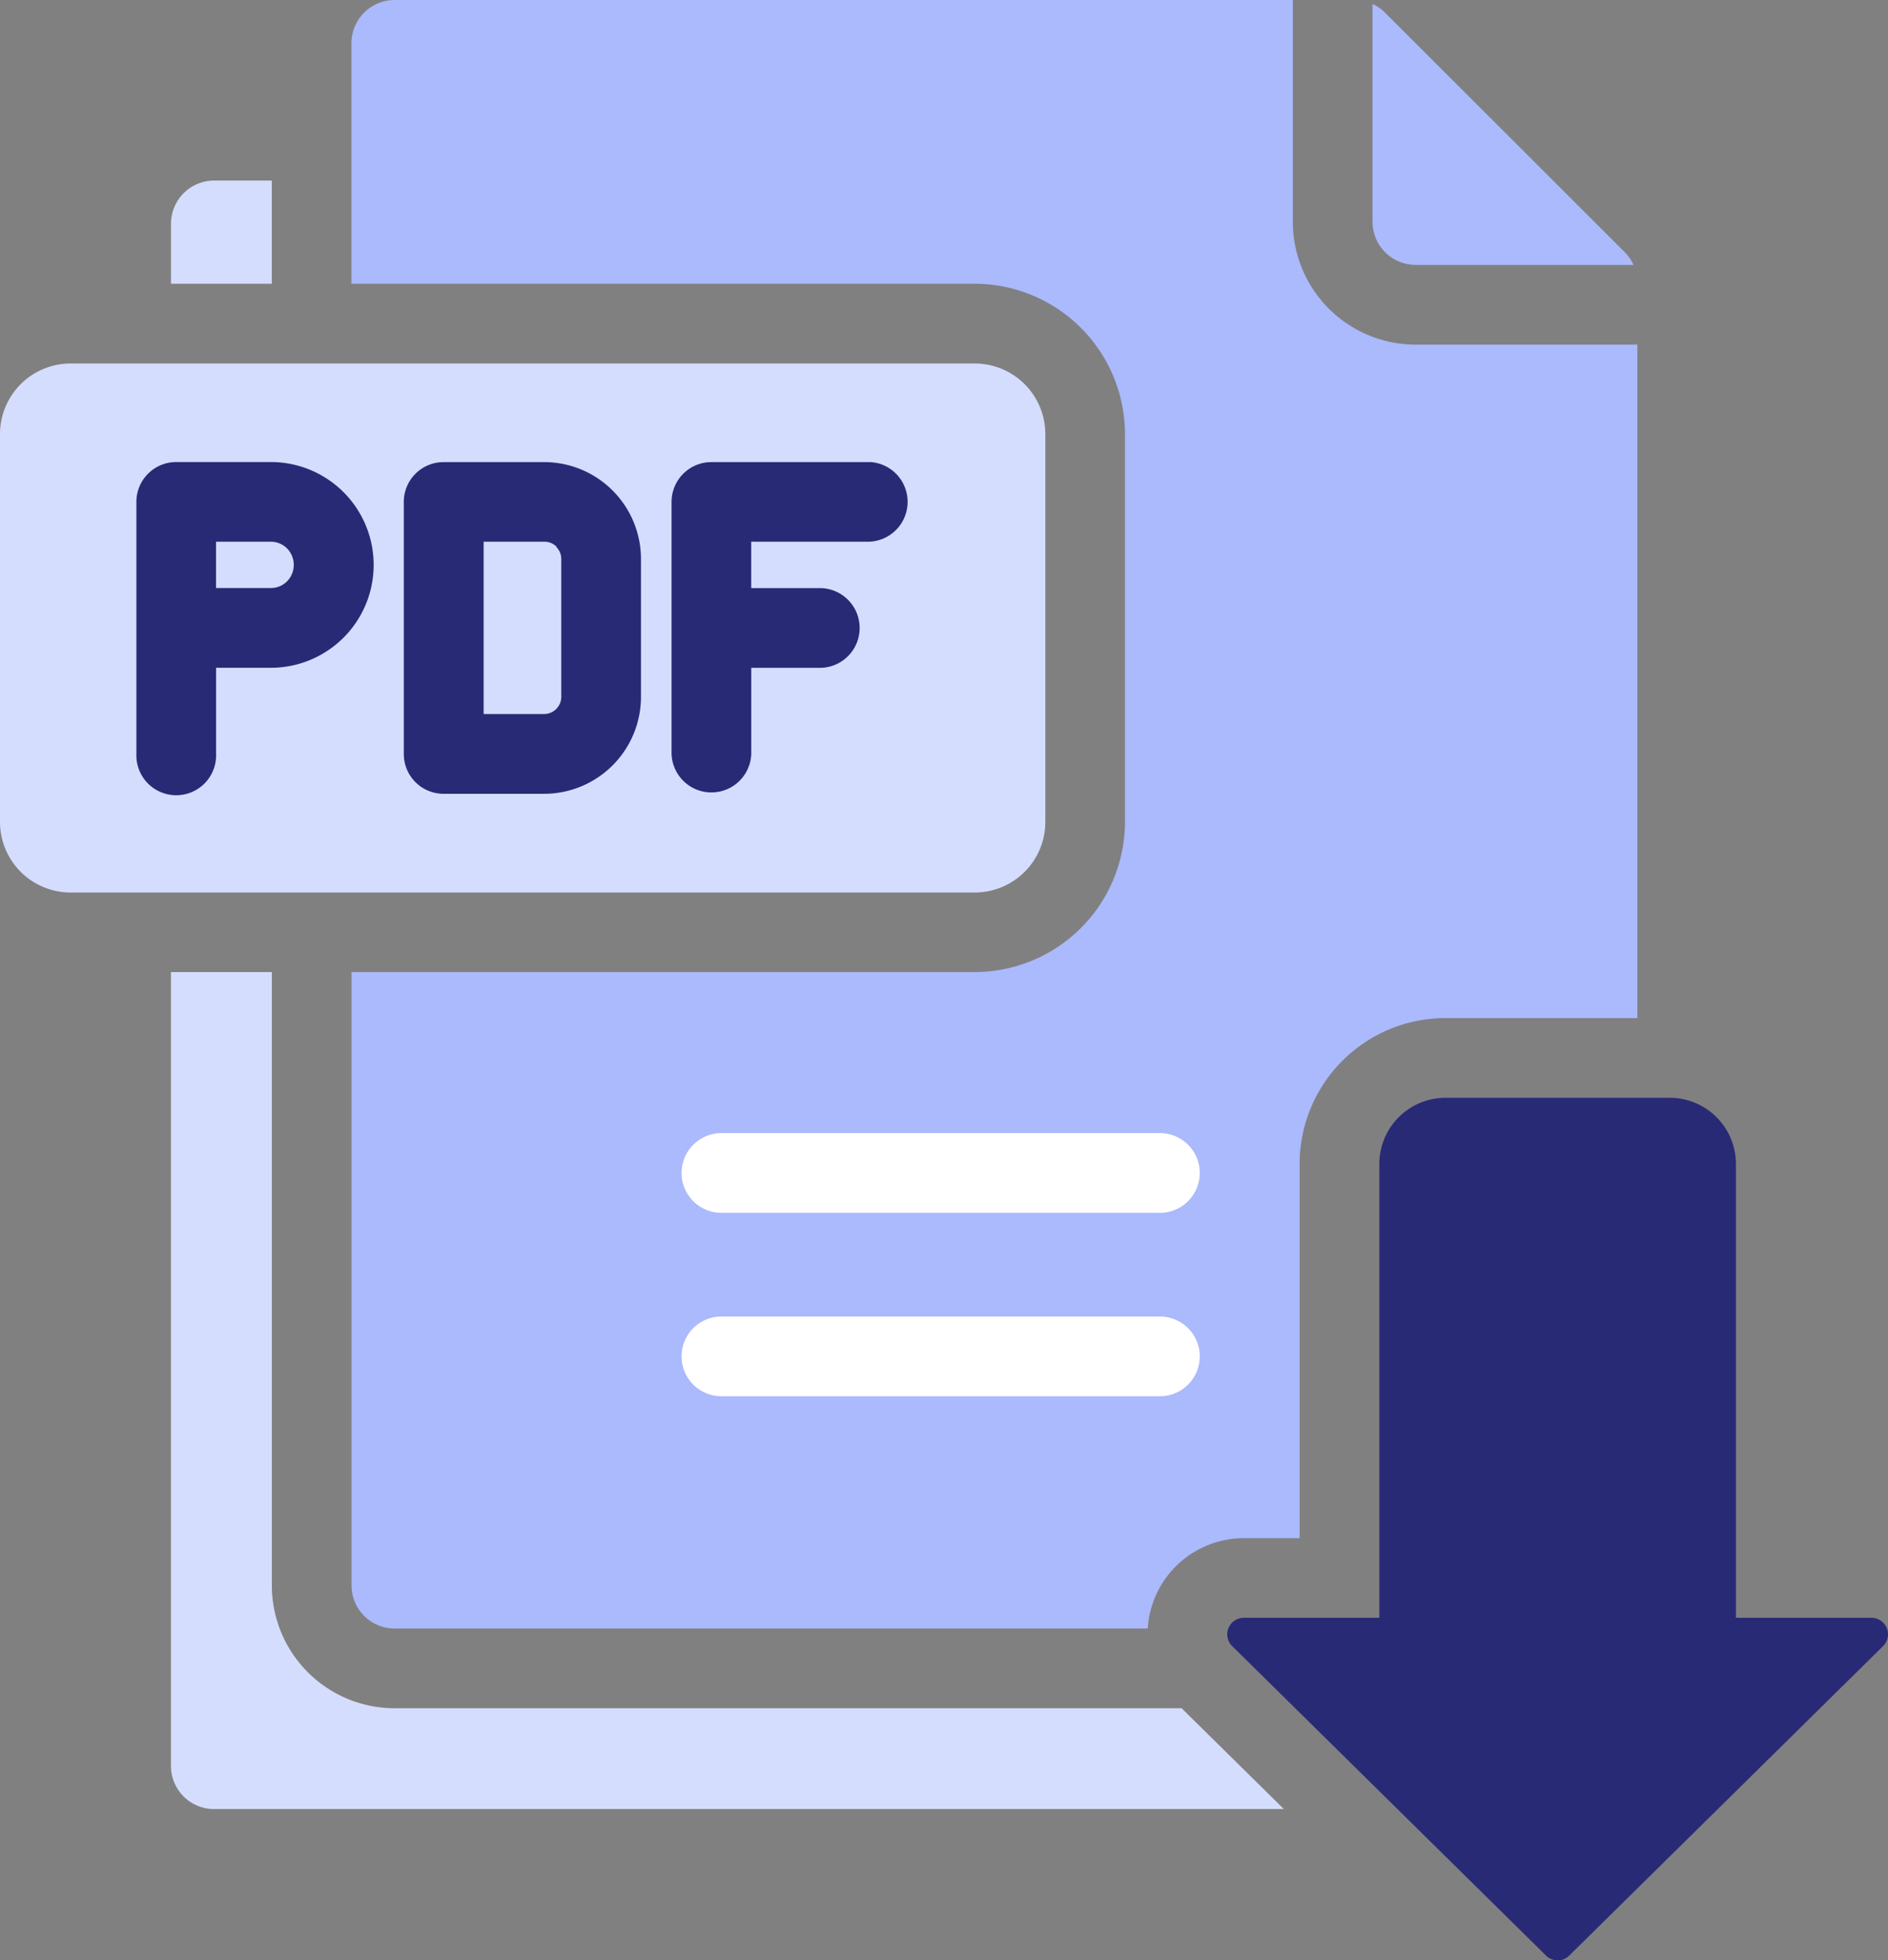 <?xml version="1.0" encoding="utf-8"?><svg id="Group_6248" data-name="Group 6248" xmlns="http://www.w3.org/2000/svg" xmlns:xlink="http://www.w3.org/1999/xlink" width="36.601" height="37.999" viewBox="0 0 36.601 37.999">
  <rect x="0" y="0" width="36.601" height="37.999" fill="#808080" stroke="none"/>
  <defs>
    <clipPath id="clip-path">
      <rect id="Rectangle_1555" data-name="Rectangle 1555" width="36.601" height="37.999" transform="translate(0 0)" fill="none"/>
    </clipPath>
  </defs>
  <g id="Group_6247" data-name="Group 6247" clip-path="url(#clip-path)">
    <path id="Path_9721" data-name="Path 9721" d="M5.268,3.5H4.15a.836.836,0,0,0-.835.835V5.5H5.269v-2Z" fill="#d4ddfe" fill-rule="evenodd"/>
    <path id="Path_9722" data-name="Path 9722" d="M3.314,18.842V34.231a.836.836,0,0,0,.835.835h20.74l-1.982-1.954H7.65a2.382,2.382,0,0,1-2.38-2.38V18.842Z" fill="#d4ddfe" fill-rule="evenodd"/>
    <path id="Path_9723" data-name="Path 9723" d="M22.25,31.567H7.65a.836.836,0,0,1-.835-.835V18.842H18.9a2.917,2.917,0,0,0,2.909-2.909V8.411A2.919,2.919,0,0,0,18.9,5.5H6.813V.835A.838.838,0,0,1,7.65,0H25.063V4.3a2.382,2.382,0,0,0,2.38,2.38h4.3V19.734H28.02a2.828,2.828,0,0,0-2.825,2.825v7.257H24.111a1.867,1.867,0,0,0-1.861,1.751" fill="#abb9fd" fill-rule="evenodd"/>
    <path id="Path_9724" data-name="Path 9724" d="M26.608.073V4.3a.836.836,0,0,0,.835.835h4.225A.835.835,0,0,0,31.5,4.89L26.85.245A.835.835,0,0,0,26.6.073Z" fill="#abb9fd" fill-rule="evenodd"/>
    <path id="Path_9725" data-name="Path 9725" d="M1.365,7.046A1.369,1.369,0,0,0,0,8.411v7.521A1.369,1.369,0,0,0,1.365,17.3H18.9a1.369,1.369,0,0,0,1.365-1.365V8.411A1.369,1.369,0,0,0,18.9,7.046Z" fill="#d4ddfe" fill-rule="evenodd"/>
    <path id="Path_9726" data-name="Path 9726" d="M28.02,21.279h4.353a1.284,1.284,0,0,1,1.28,1.28v8.8h2.628a.32.32,0,0,1,.225.548l-6.085,6a.319.319,0,0,1-.449,0l-6.085-6a.32.32,0,0,1,.225-.548H26.74v-8.8a1.284,1.284,0,0,1,1.28-1.28" fill="#292a76" fill-rule="evenodd"/>
    <path id="Path_9727" data-name="Path 9727" d="M16.85,8.957H13.791a.772.772,0,0,0-.772.772v4.886a.773.773,0,0,0,1.545,0v-1.67H15.92a.773.773,0,0,0,0-1.545H14.563v-.9H16.85a.773.773,0,0,0,0-1.545Z" fill="#292a76" fill-rule="evenodd"/>
    <path id="Path_9728" data-name="Path 9728" d="M10.559,8.957H8.6a.772.772,0,0,0-.772.772v4.886a.772.772,0,0,0,.772.772H10.55a1.88,1.88,0,0,0,1.876-1.876V10.832A1.879,1.879,0,0,0,10.55,8.957Z" fill="#292a76" fill-rule="evenodd"/>
    <path id="Path_9729" data-name="Path 9729" d="M5.25,12.944a1.994,1.994,0,0,0,0-3.988H3.416a.772.772,0,0,0-.772.772v4.886a.773.773,0,1,0,1.545,0v-1.67Z" fill="#292a76" fill-rule="evenodd"/>
    <path id="Path_9730" data-name="Path 9730" d="M4.188,11.4v-.9H5.25a.444.444,0,0,1,.314.13.455.455,0,0,1,0,.639.439.439,0,0,1-.314.129H4.188Z" fill="#d4ddfe" fill-rule="evenodd"/>
    <path id="Path_9731" data-name="Path 9731" d="M10.792,10.6a.33.33,0,0,0-.233-.1H9.376v3.341H10.55a.335.335,0,0,0,.331-.331V10.832a.33.33,0,0,0-.1-.233Z" fill="#d4ddfe" fill-rule="evenodd"/>
    <path id="Path_9732" data-name="Path 9732" d="M13.958,27.064a.773.773,0,0,1,0-1.545h8.5a.773.773,0,1,1,0,1.545Z" fill="#fff" fill-rule="evenodd"/>
    <path id="Path_9733" data-name="Path 9733" d="M13.958,23.509a.773.773,0,0,1,0-1.545h8.5a.773.773,0,1,1,0,1.545Z" fill="#fff" fill-rule="evenodd"/>
  </g>
</svg>
